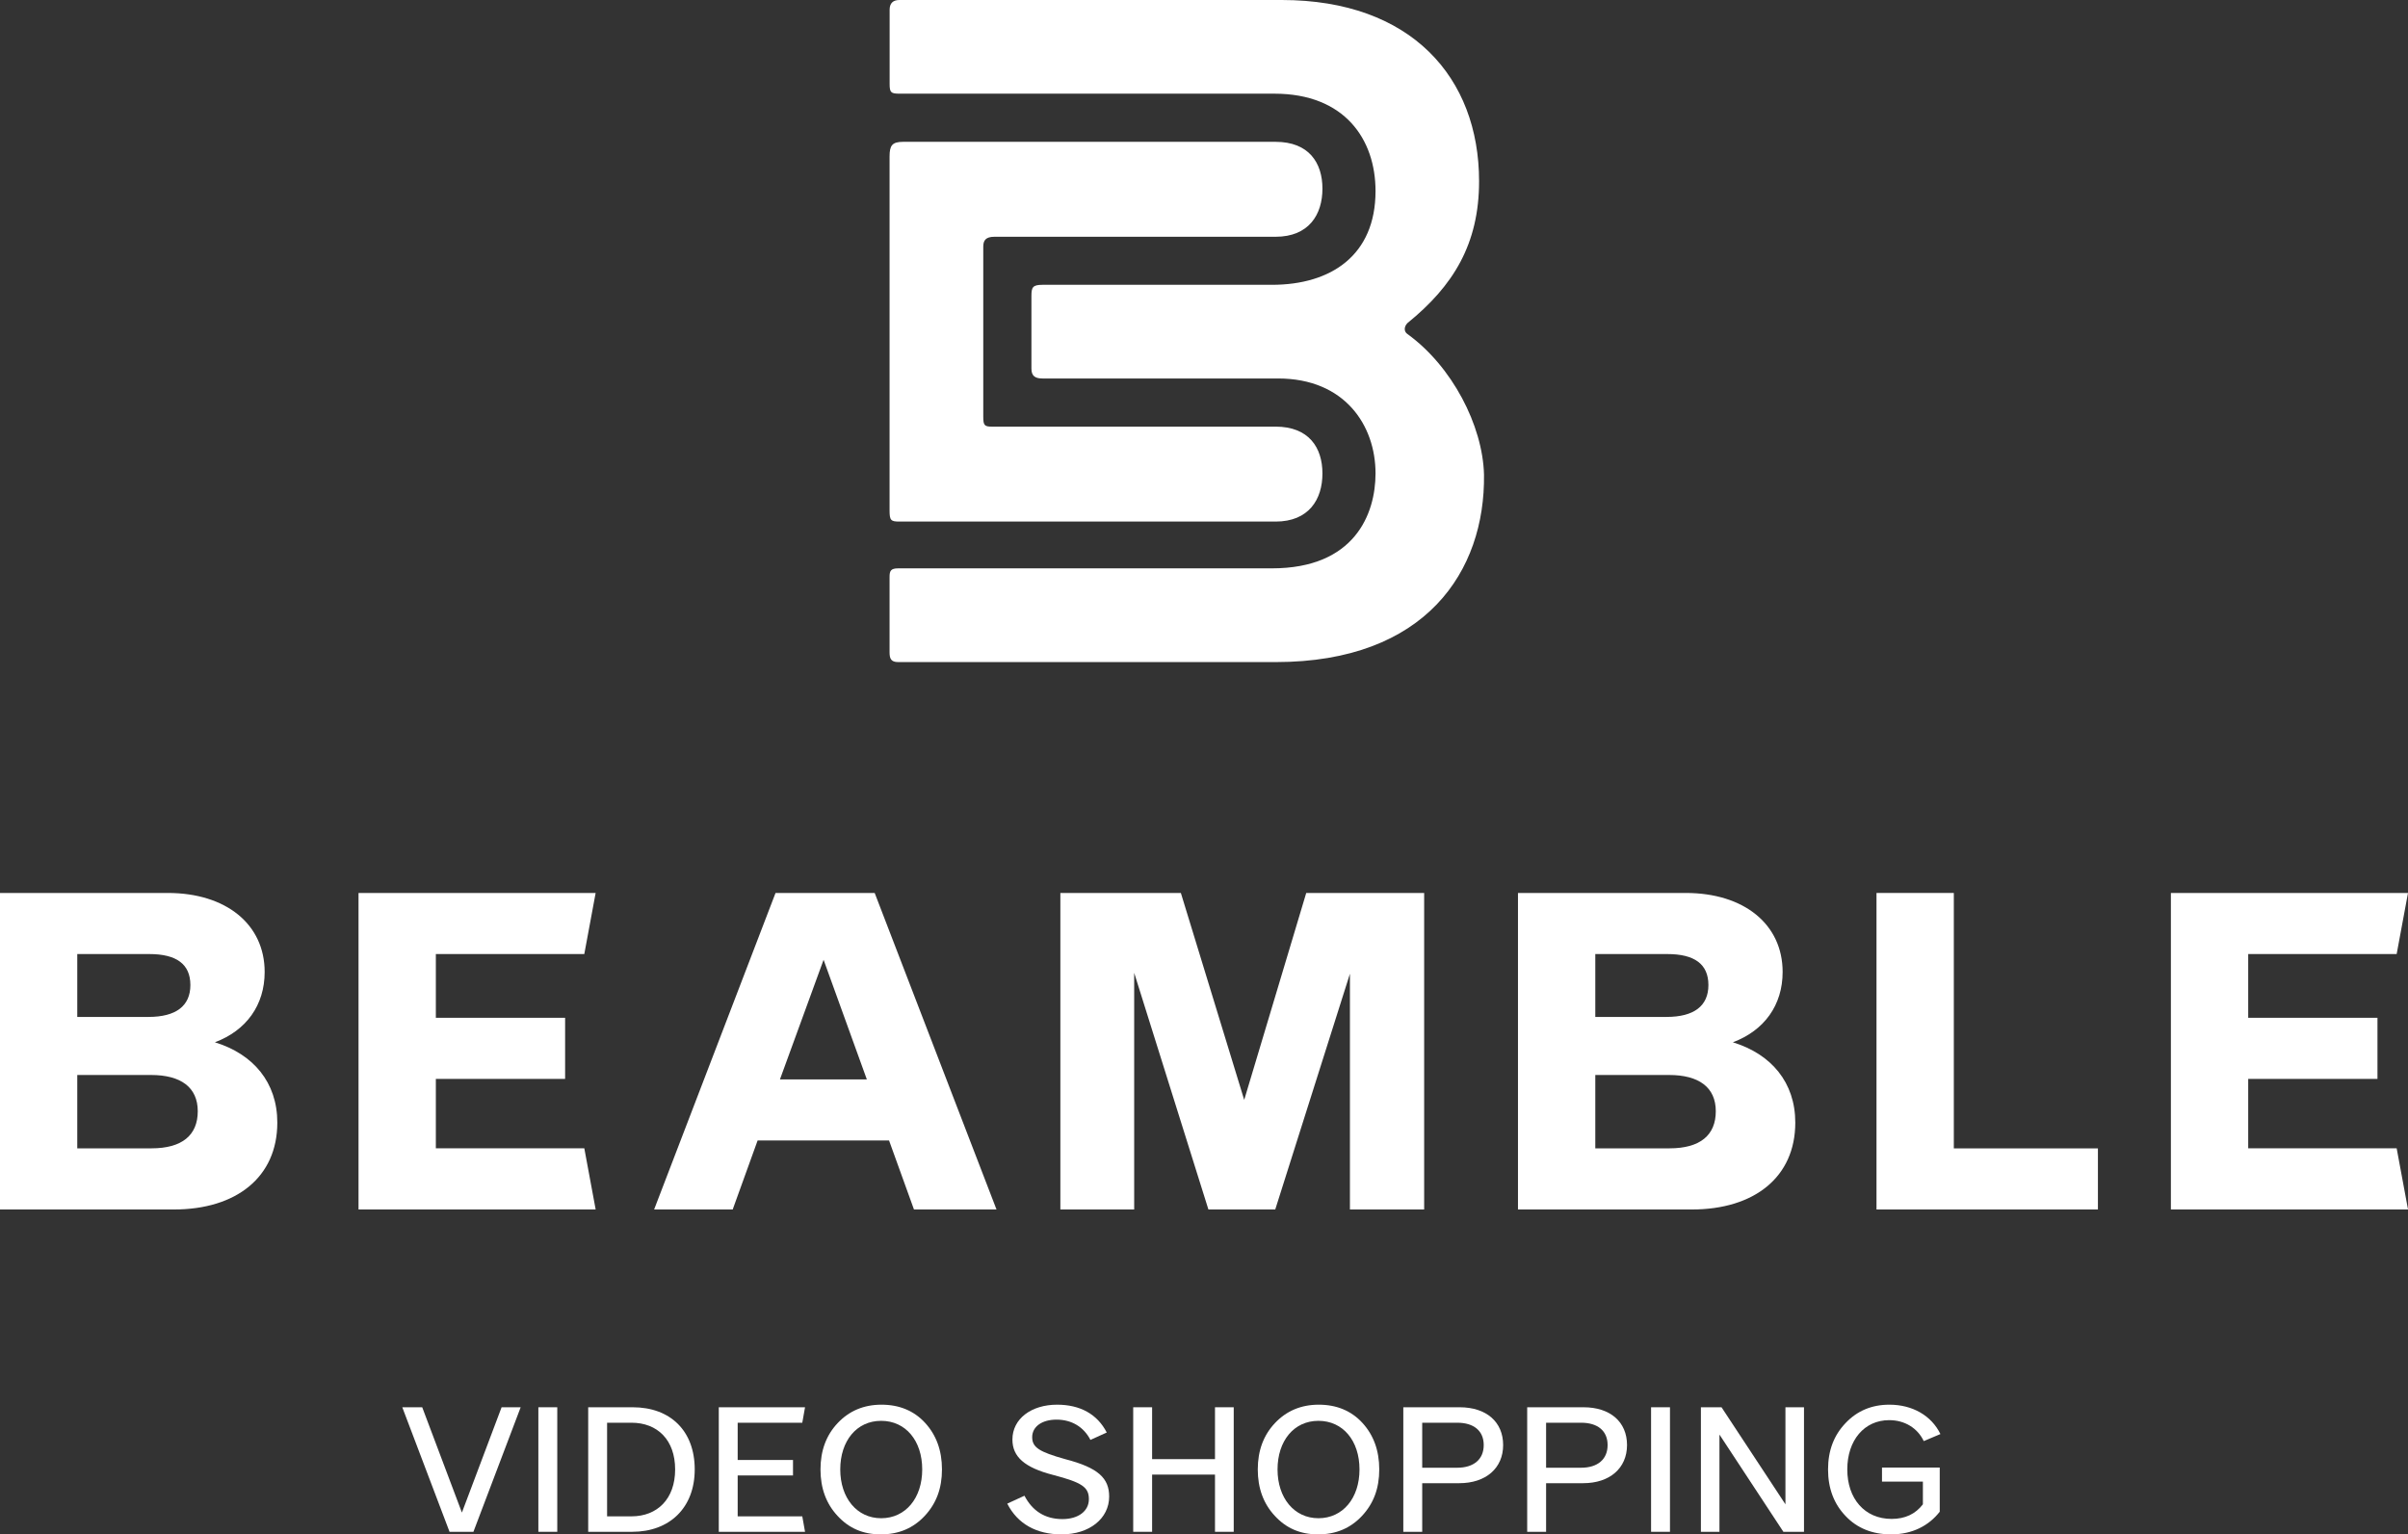 <svg xmlns="http://www.w3.org/2000/svg" id="Calque_1" version="1.1" viewBox="188.27 150.37 420.44 267.97">
  <rect x="188.27" y="150.37" width="420.44" height="267.97" fill="#333333" stroke="none"/>
  <!-- Generator: Adobe Illustrator 29.1.0, SVG Export Plug-In . SVG Version: 2.1.0 Build 142)  -->
  <defs>
    <style>
      .st0 {
        fill: #fff;
      }
    </style>
  </defs>
  <g>
    <path class="st0" d="M188.27,306.32h29.28c10.22,0,16.93,5.49,16.93,13.8,0,5.79-3.2,10.22-8.69,12.28,6.71,2.06,10.9,7.01,10.9,14.03,0,9.53-7.17,15.17-18.07,15.17h-30.35v-55.28ZM201.76,316.99v10.98h12.43c4.8,0,7.32-1.91,7.32-5.57s-2.44-5.41-7.17-5.41h-12.58ZM201.76,338.11v12.81h12.96c5.34,0,8.08-2.29,8.08-6.48s-2.97-6.33-8.16-6.33h-12.89Z"/>
    <path class="st0" d="M292.27,361.6h-41.4v-55.28h41.4l-1.98,10.67h-25.92v11.13h22.57v10.67h-22.57v12.12h25.92l1.98,10.67Z"/>
    <path class="st0" d="M340.99,306.32l21.27,55.28h-14.41l-4.35-12.05h-22.95l-4.35,12.05h-13.72l21.2-55.28h17.31ZM339.62,338.88l-7.55-20.89-7.62,20.89h15.17Z"/>
    <path class="st0" d="M394.45,306.32l11.06,36.14,10.83-36.14h20.59v55.28h-12.96v-41.17l-13.04,41.17h-11.67l-12.96-41.33v41.33h-12.89v-55.28h21.04Z"/>
    <path class="st0" d="M453.31,306.32h29.28c10.22,0,16.93,5.49,16.93,13.8,0,5.79-3.2,10.22-8.69,12.28,6.71,2.06,10.9,7.01,10.9,14.03,0,9.53-7.17,15.17-18.07,15.17h-30.35v-55.28ZM466.81,316.99v10.98h12.43c4.8,0,7.32-1.91,7.32-5.57s-2.44-5.41-7.17-5.41h-12.58ZM466.81,338.11v12.81h12.96c5.34,0,8.08-2.29,8.08-6.48s-2.97-6.33-8.16-6.33h-12.89Z"/>
    <path class="st0" d="M554.57,361.6h-38.66v-55.28h13.5v44.61h25.16v10.67Z"/>
    <path class="st0" d="M608.71,361.6h-41.4v-55.28h41.4l-1.98,10.67h-25.92v11.13h22.57v10.67h-22.57v12.12h25.92l1.98,10.67Z"/>
  </g>
  <g>
    <path class="st0" d="M258.51,396.14h3.48l6.93,18.39,6.93-18.39h3.33l-8.25,21.75h-4.17l-8.25-21.75Z"/>
    <path class="st0" d="M282.27,417.89v-21.75h3.3v21.75h-3.3Z"/>
    <path class="st0" d="M290.97,396.14h7.77c6.6,0,10.83,4.14,10.83,10.86s-4.41,10.89-10.92,10.89h-7.68v-21.75ZM298.53,398.84h-4.26v16.35h4.26c4.5,0,7.62-3.03,7.62-8.19s-3.09-8.16-7.62-8.16Z"/>
    <path class="st0" d="M328.83,417.89h-15.06v-21.75h15.06l-.48,2.7h-11.28v6.51h9.66v2.7h-9.66v7.14h11.28l.48,2.7Z"/>
    <path class="st0" d="M334.53,398.9c2.01-2.13,4.56-3.21,7.65-3.21s5.67,1.05,7.62,3.18c1.95,2.13,2.94,4.83,2.94,8.13s-.99,5.94-3,8.1c-2.01,2.16-4.56,3.24-7.68,3.24s-5.58-1.08-7.56-3.24c-1.98-2.13-2.97-4.83-2.97-8.1s.99-5.97,3-8.1ZM342.12,415.52c4.26,0,7.17-3.51,7.17-8.52s-2.88-8.49-7.17-8.49-7.14,3.51-7.14,8.49,2.91,8.52,7.14,8.52Z"/>
    <path class="st0" d="M365.04,401.78c0-3.63,3.3-6.09,7.8-6.09,4.02,0,7.02,1.65,8.67,4.86l-2.85,1.29c-1.17-2.28-3.3-3.54-5.91-3.54s-4.26,1.26-4.26,3.06,1.26,2.58,5.76,3.84c5.79,1.5,7.68,3.33,7.68,6.54,0,3.81-3.42,6.6-8.31,6.6-4.38,0-7.68-1.83-9.48-5.37l3-1.38c1.38,2.64,3.57,4.08,6.63,4.08,2.76,0,4.62-1.38,4.62-3.48s-1.2-2.91-6.24-4.23c-5.01-1.29-7.11-3.18-7.11-6.18Z"/>
    <path class="st0" d="M386.13,417.89v-21.75h3.3v9.06h10.98v-9.06h3.27v21.75h-3.27v-9.99h-10.98v9.99h-3.3Z"/>
    <path class="st0" d="M410.88,398.9c2.01-2.13,4.56-3.21,7.65-3.21s5.67,1.05,7.62,3.18,2.94,4.83,2.94,8.13-.99,5.94-3,8.1c-2.01,2.16-4.56,3.24-7.68,3.24s-5.58-1.08-7.56-3.24c-1.98-2.13-2.97-4.83-2.97-8.1s.99-5.97,3-8.1ZM418.47,415.52c4.26,0,7.17-3.51,7.17-8.52s-2.88-8.49-7.17-8.49-7.14,3.51-7.14,8.49,2.91,8.52,7.14,8.52Z"/>
    <path class="st0" d="M433.29,417.89v-21.75h9.84c4.65,0,7.59,2.55,7.59,6.6s-3.03,6.66-7.65,6.66h-6.48v8.49h-3.3ZM442.71,398.84h-6.12v7.86h6.12c2.88,0,4.62-1.47,4.62-3.96s-1.74-3.9-4.62-3.9Z"/>
    <path class="st0" d="M454.92,417.89v-21.75h9.84c4.65,0,7.59,2.55,7.59,6.6s-3.03,6.66-7.65,6.66h-6.48v8.49h-3.3ZM464.34,398.84h-6.12v7.86h6.12c2.88,0,4.62-1.47,4.62-3.96s-1.74-3.9-4.62-3.9Z"/>
    <path class="st0" d="M476.55,417.89v-21.75h3.3v21.75h-3.3Z"/>
    <path class="st0" d="M488.85,396.14l11.16,16.95v-16.95h3.24v21.75h-3.6l-11.16-16.98v16.98h-3.24v-21.75h3.6Z"/>
    <path class="st0" d="M516.87,406.67h10.08v7.71c-1.86,2.4-4.74,3.96-8.49,3.96-3.27,0-5.94-1.08-7.95-3.21-2.04-2.13-3.06-4.83-3.06-8.13s1.02-5.97,3.06-8.1c2.01-2.13,4.56-3.21,7.65-3.21,4.05,0,7.35,1.92,8.91,5.13l-2.91,1.23c-1.08-2.28-3.33-3.66-6.03-3.66-4.35,0-7.32,3.51-7.32,8.61s3.03,8.64,7.74,8.64c2.37,0,4.17-.87,5.46-2.55v-3.96h-7.14v-2.46Z"/>
  </g>
  <path class="st0" d="M410.99,224.88h-49.53c-1.29,0-1.51-.22-1.51-1.72v-29.72c0-1.08.43-1.72,1.94-1.72h49.1c5.81,0,8.18-3.88,8.18-8.4s-2.37-8.18-8.18-8.18h-65.03c-1.94,0-2.37.65-2.37,2.58v61.8c0,1.72.22,1.94,1.72,1.94h65.68c5.81,0,8.18-3.88,8.18-8.4s-2.37-8.18-8.18-8.18ZM412.07,150.37h-66.75q-1.72,0-1.72,1.72v12.92c0,1.51.22,1.72,1.72,1.72h65.46c12.27,0,17.66,7.97,17.66,17.01,0,11.2-7.75,16.37-18.09,16.37h-40.05c-1.72,0-1.94.43-1.94,1.94v12.7c0,1.29.65,1.72,1.94,1.72h41.13c11.63,0,17.01,8.18,17.01,16.58,0,7.11-3.66,16.58-18.09,16.58h-65.25c-1.29,0-1.51.43-1.51,1.51v13.14c0,1.08.22,1.72,1.51,1.72h65.89c26.27,0,36.61-15.93,36.39-32.73-.22-8.61-5.6-18.95-13.35-24.55-.65-.43-.65-1.29,0-1.94,7.97-6.46,12.49-13.78,12.49-24.76,0-18.09-11.84-31.65-34.45-31.65Z"/>
</svg>